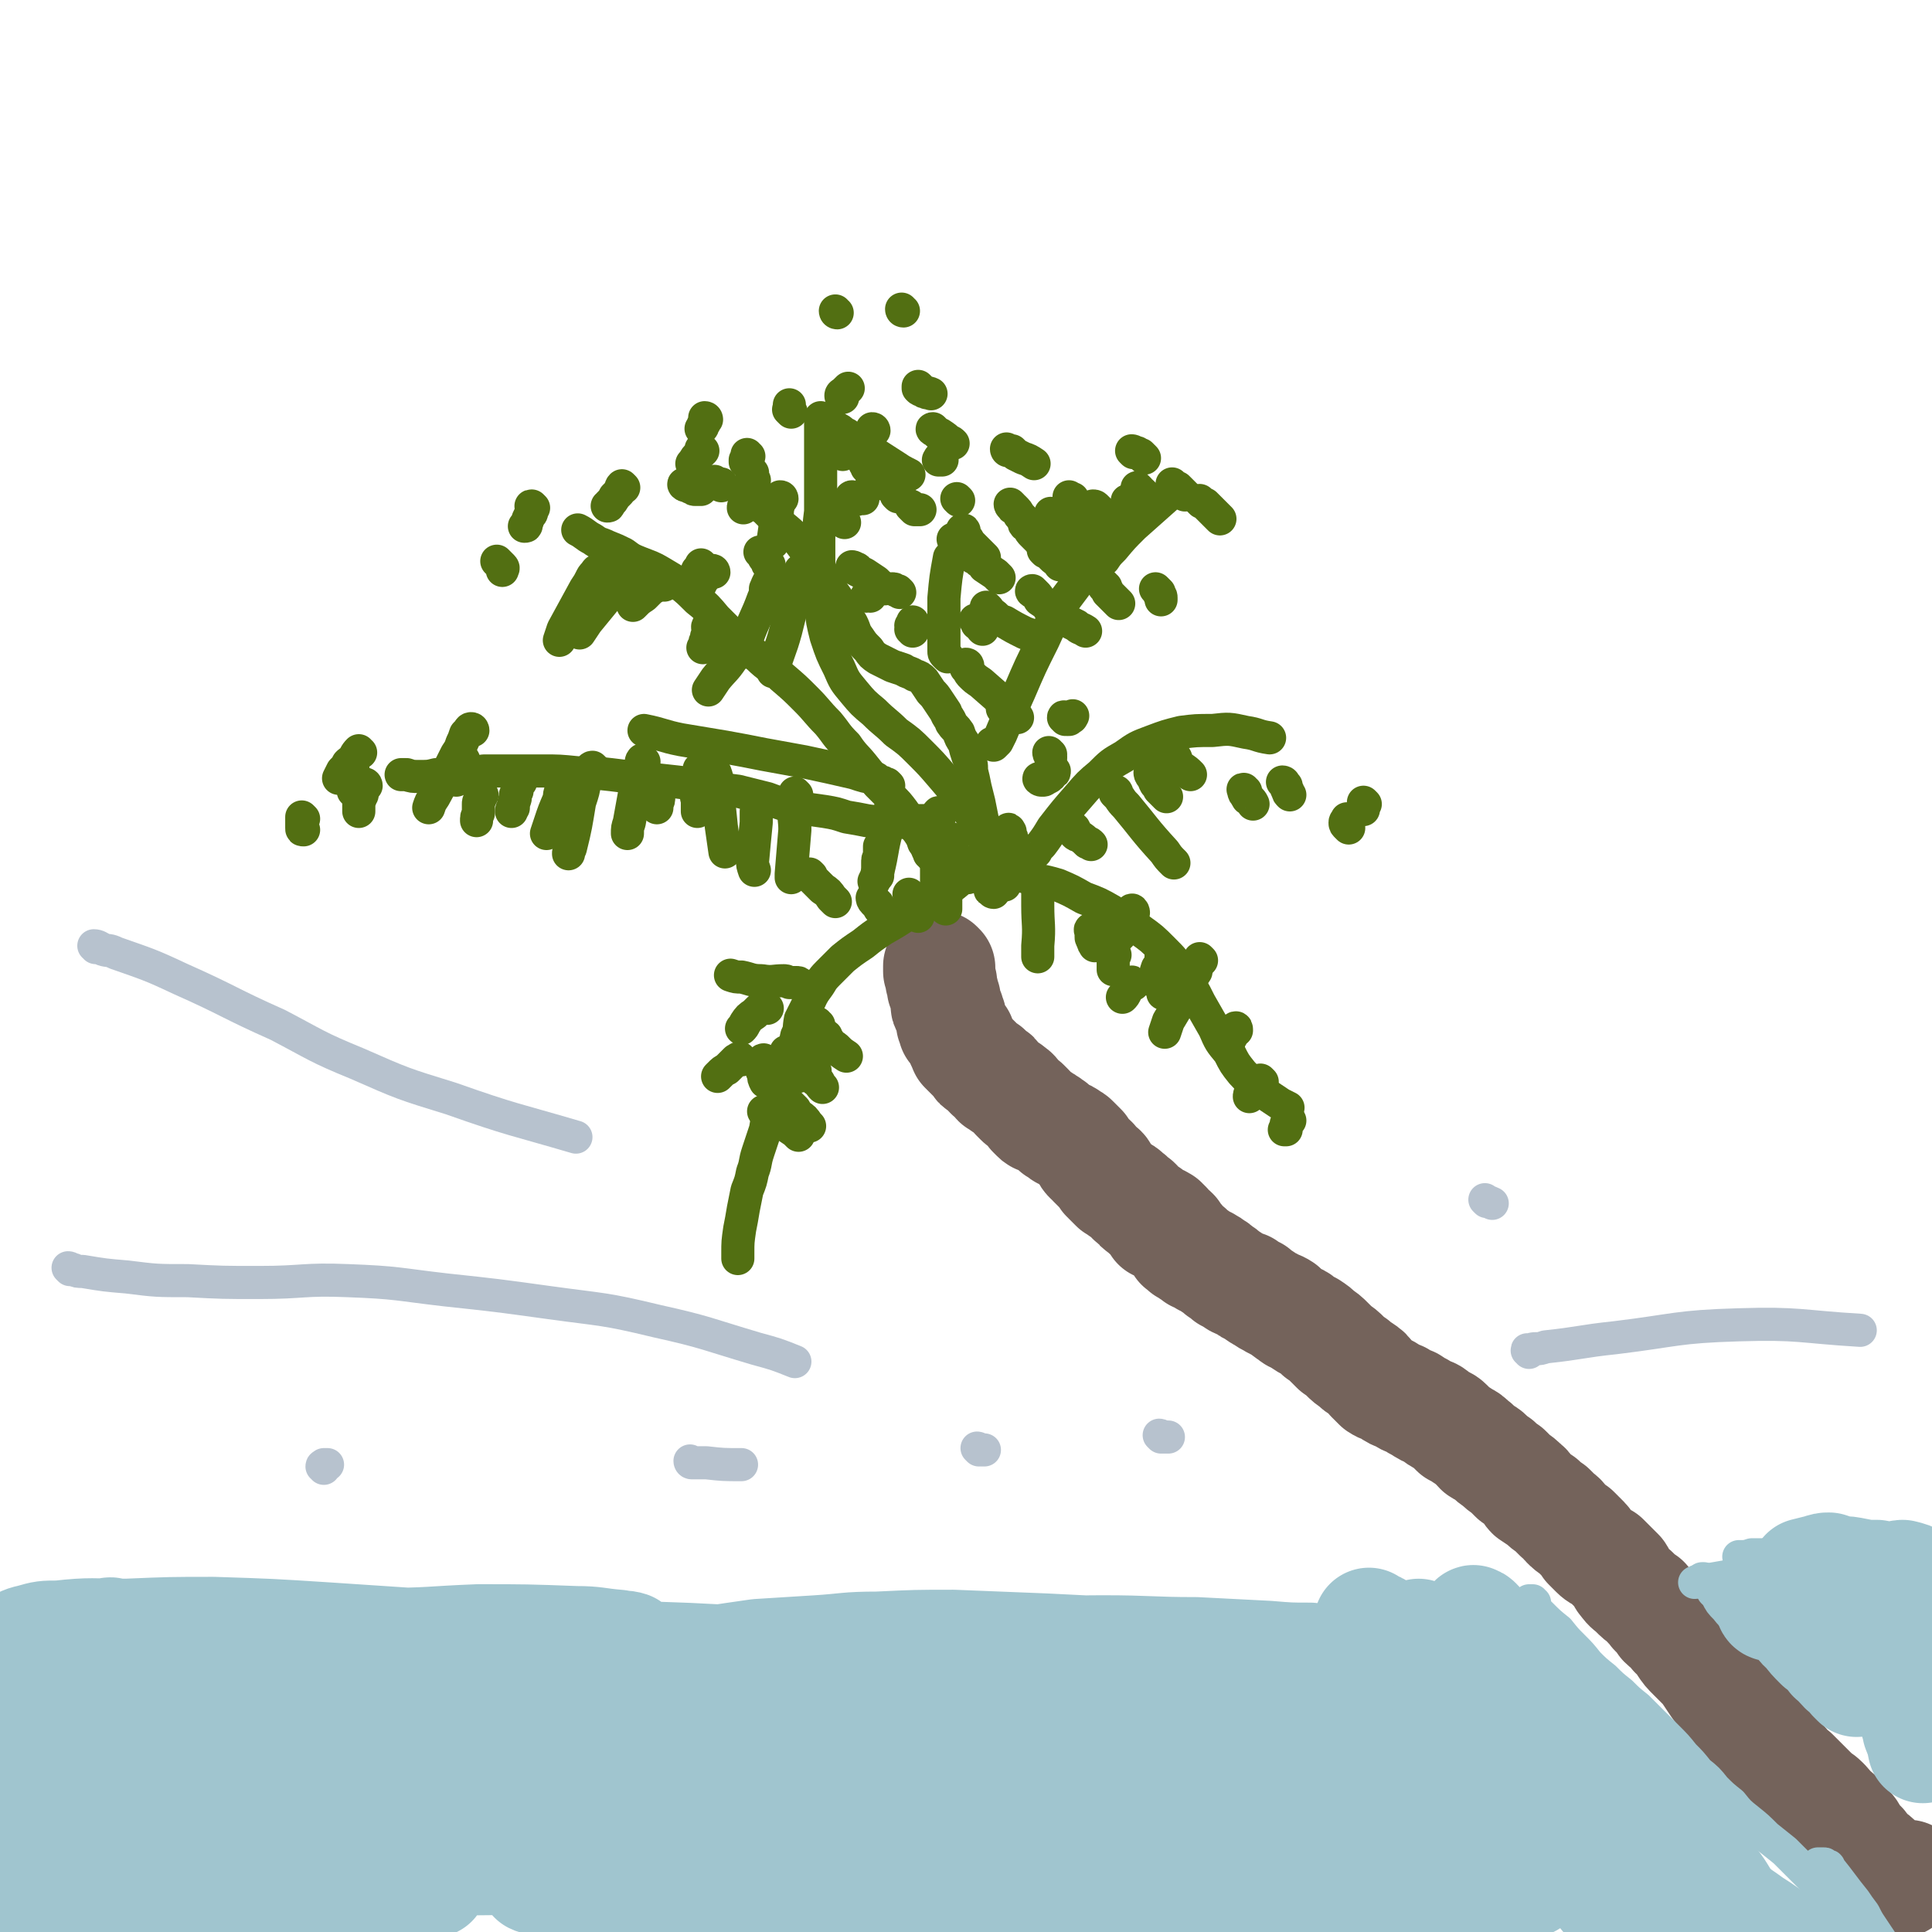 <svg viewBox='0 0 1050 1050' version='1.1' xmlns='http://www.w3.org/2000/svg' xmlns:xlink='http://www.w3.org/1999/xlink'><g fill='none' stroke='#74635B' stroke-width='60' stroke-linecap='round' stroke-linejoin='round'><path d='M1038,1020c-1,0 -1,-1 -1,-1 -2,0 -2,0 -3,1 0,1 0,1 0,1 0,0 0,0 0,0 0,1 0,1 -1,1 0,0 0,0 0,1 -1,0 -1,-1 -2,-1 0,0 0,0 -1,0 -1,-2 -1,-2 -2,-3 -3,-3 -3,-3 -7,-7 -2,-2 -2,-2 -5,-4 -2,-3 -2,-2 -4,-5 -2,-2 -2,-2 -4,-4 -2,-3 -1,-3 -3,-5 -3,-3 -3,-3 -5,-6 -2,-2 -2,-2 -5,-4 -2,-3 -2,-3 -4,-5 -2,-2 -3,-2 -5,-4 -2,-2 -2,-2 -5,-5 -3,-3 -3,-3 -6,-6 -4,-3 -4,-4 -7,-7 -2,-3 -2,-3 -5,-6 -3,-3 -3,-3 -6,-6 -2,-3 -2,-3 -4,-6 -2,-3 -2,-3 -5,-6 -2,-3 -3,-3 -5,-5 -3,-3 -3,-3 -5,-6 -2,-3 -3,-3 -5,-6 -2,-3 -2,-3 -4,-6 -2,-3 -2,-3 -4,-5 -3,-3 -3,-3 -5,-5 -3,-3 -3,-3 -5,-6 -2,-3 -2,-4 -5,-6 -2,-4 -3,-3 -6,-6 -2,-3 -2,-3 -5,-6 -2,-3 -3,-3 -5,-6 -3,-2 -3,-2 -6,-5 -2,-2 -3,-2 -5,-5 -2,-2 -1,-2 -3,-5 -2,-2 -2,-2 -4,-4 -2,-2 -2,-2 -4,-4 -2,-1 -3,-1 -5,-3 -2,-2 -2,-2 -4,-4 -1,-2 -1,-2 -3,-4 -2,-2 -2,-2 -4,-4 -3,-2 -3,-2 -5,-4 -2,-2 -2,-3 -4,-4 -2,-2 -2,-2 -4,-4 -3,-2 -3,-2 -5,-4 -3,-2 -3,-2 -6,-4 -2,-2 -1,-3 -4,-5 -2,-2 -2,-2 -5,-4 -2,-2 -2,-2 -4,-4 -3,-2 -3,-2 -5,-4 -3,-2 -3,-2 -5,-4 -2,-2 -2,-1 -5,-3 -2,-2 -1,-2 -4,-4 -2,-2 -2,-2 -4,-3 -3,-2 -3,-2 -5,-3 -2,-2 -2,-2 -4,-4 -2,-2 -2,-1 -5,-3 -2,-1 -2,-2 -4,-3 -3,-1 -3,-1 -6,-3 -2,-1 -2,-1 -5,-3 -3,-1 -3,-1 -6,-3 -3,-1 -3,-1 -6,-3 -3,-2 -3,-1 -6,-3 -2,-2 -2,-2 -4,-4 -2,-3 -2,-3 -5,-5 -2,-1 -2,-1 -4,-3 -3,-2 -3,-2 -5,-4 -2,-2 -2,-2 -5,-4 -2,-2 -2,-2 -4,-4 -2,-2 -2,-2 -5,-4 -2,-2 -2,-2 -5,-4 -2,-1 -2,-1 -5,-3 -2,-2 -3,-1 -5,-3 -3,-2 -3,-2 -5,-4 -3,-2 -3,-1 -6,-3 -2,-1 -2,-1 -5,-3 -2,-1 -2,-1 -4,-3 -3,-1 -3,-1 -5,-3 -3,-1 -3,-1 -5,-2 -3,-2 -3,-2 -5,-3 -2,-2 -2,-2 -4,-3 -2,-2 -2,-2 -4,-3 -1,-1 -1,-1 -3,-2 -1,-1 -1,0 -2,-1 -2,-1 -2,-1 -3,-2 0,0 0,0 -1,0 -1,-1 -1,-1 -2,-2 -1,0 -1,0 -2,-1 0,0 0,0 0,-1 -1,0 -1,0 -2,0 0,0 0,0 0,-1 0,0 0,0 -1,0 0,-1 -1,0 -1,-1 -1,0 0,0 -1,-1 0,-1 0,-1 0,-2 -1,-1 -1,0 -2,-1 -1,-1 0,-1 -1,-3 -1,-1 -1,-1 -2,-1 -1,-1 -1,-1 -2,-1 0,-1 0,-1 0,-2 -1,0 -1,0 -1,-1 0,0 0,0 0,0 -1,-1 -1,0 -1,-1 -1,0 -1,0 -1,0 0,0 0,0 0,0 0,-1 -1,-1 -1,-1 0,0 0,1 0,1 0,1 1,1 1,1 0,1 0,1 0,1 0,0 0,0 -1,0 0,0 0,0 0,0 0,0 1,0 0,0 0,0 0,0 0,0 0,0 0,0 0,0 0,0 0,0 0,0 0,0 0,0 -1,0 0,0 0,0 0,0 0,0 0,0 0,-1 0,0 0,0 0,0 0,0 0,0 0,0 0,0 0,0 0,0 0,0 0,0 0,0 0,0 0,0 0,0 0,0 0,0 0,0 0,0 0,0 0,0 0,-1 0,-1 -1,-1 0,-1 0,-1 0,-1 -1,0 0,0 -1,0 0,-1 0,-1 -1,-1 -1,-1 0,-1 -1,-2 -1,-1 -1,-1 -2,-1 -1,-1 -1,-1 -2,-2 -2,-1 -2,-1 -3,-3 -1,-1 -1,-1 -3,-2 -1,-2 -1,-1 -3,-3 -1,-1 -1,-1 -3,-2 -1,-1 -1,-1 -3,-2 -1,-1 -1,-1 -2,-2 -1,-1 -1,-1 -2,-2 0,-1 0,-1 -1,-1 0,-1 0,-1 -1,-2 -1,-1 0,-1 -1,-2 0,0 0,0 -1,0 0,-1 0,0 -1,-1 0,0 0,0 0,0 -1,-1 -1,-1 -2,-2 0,0 0,0 0,0 -1,-1 -1,-1 -1,-1 0,0 0,0 0,-1 -1,-1 -1,-1 -2,-1 -1,-1 -1,-1 -2,-3 -1,-1 -1,-1 -2,-3 -1,-1 -1,-1 -2,-2 -1,-1 -1,-1 -2,-2 -1,-1 -1,-1 -3,-2 -1,-1 -1,-1 -2,-1 -1,-1 -1,0 -2,-1 -1,-1 -1,-1 -3,-2 -1,-1 -1,-1 -2,-2 -2,-1 -1,-1 -3,-2 -1,-1 -2,-1 -3,-2 -2,0 -2,0 -3,-1 -1,-1 -1,-1 -2,-2 -1,-2 -1,-2 -2,-3 -1,-1 -1,-1 -2,-2 -2,-1 -2,-1 -3,-2 -1,-1 -1,-1 -2,-2 0,-1 0,-1 -1,-2 -1,-1 -1,0 -2,-1 -1,-1 0,-1 -1,-1 -1,-1 -1,-1 -3,-2 0,0 0,0 -1,-1 -1,-1 -1,-1 -2,-1 -1,-1 0,-1 -1,-2 0,-1 0,-1 -1,-1 -1,-1 -1,-1 -2,-1 -1,-1 -1,-1 -1,-2 -1,-1 -1,-1 -2,-1 -1,-1 -1,-1 -2,-2 -1,0 -1,0 -1,-1 -1,-1 -1,-1 -2,-2 -1,-1 -1,-1 -2,-2 -1,-1 -1,-1 -2,-2 -1,-1 -1,-1 -2,-2 -1,-2 0,-2 -1,-3 -1,-1 -1,-1 -1,-3 -1,-1 -1,-1 -2,-3 -1,-1 -1,-1 -2,-2 0,-1 0,-1 -1,-3 0,-1 0,-1 0,-3 -1,-1 -1,-1 -1,-3 -1,-1 -1,-1 -1,-2 -1,-1 -1,-1 -1,-3 0,-1 0,-1 0,-2 -1,-1 0,-1 -1,-3 0,-1 0,-1 -1,-3 0,-1 0,-1 0,-3 -1,-1 -1,-1 -1,-3 0,-1 0,-1 0,-2 0,0 0,0 -1,-1 0,0 0,0 0,-1 0,-1 0,-1 0,-1 0,0 0,0 0,-1 0,0 0,0 0,0 0,0 0,0 1,1 '/></g>
<g fill='none' stroke='#526F12' stroke-width='18' stroke-linecap='round' stroke-linejoin='round'><path d='M504,447c-1,0 -1,-1 -1,-1 -2,0 -2,0 -3,0 -1,0 -1,0 -2,0 -1,0 -1,1 -3,1 -6,0 -6,0 -12,-1 -6,0 -6,1 -12,0 -5,-1 -5,-1 -11,-2 -6,-2 -6,-2 -12,-3 -7,-1 -7,-1 -15,-2 -8,-2 -8,-2 -16,-5 -8,-2 -8,-2 -16,-4 -8,-1 -8,-1 -17,-2 -8,-2 -8,-2 -16,-3 -9,-1 -9,-1 -19,-2 -9,-1 -9,-1 -17,-2 -9,-1 -9,-1 -18,-1 -10,-1 -10,-1 -19,-1 -9,0 -9,0 -17,0 -8,0 -8,0 -15,0 -7,1 -7,1 -13,1 -6,1 -6,1 -13,1 -4,1 -4,1 -9,1 -4,0 -4,0 -7,-1 -2,0 -2,0 -3,0 '/><path d='M506,465c0,0 0,-1 -1,-1 0,-1 0,-1 0,-2 -1,0 -1,0 -1,-1 -1,-1 -1,-2 -2,-3 -1,-3 -1,-3 -3,-6 -4,-5 -4,-5 -8,-11 -3,-4 -3,-4 -7,-8 -4,-4 -4,-4 -7,-7 -4,-5 -4,-5 -8,-10 -4,-5 -5,-5 -9,-11 -6,-6 -5,-6 -10,-12 -6,-6 -6,-7 -12,-13 -6,-6 -6,-6 -13,-12 -6,-6 -7,-5 -13,-11 -7,-5 -7,-5 -12,-10 -6,-6 -6,-6 -11,-11 -5,-6 -5,-6 -10,-10 -5,-5 -5,-5 -10,-9 -5,-3 -5,-3 -10,-6 -5,-3 -6,-3 -11,-5 -5,-2 -5,-2 -9,-5 -4,-2 -4,-2 -9,-4 -4,-2 -4,-1 -8,-4 -4,-2 -4,-3 -8,-5 '/><path d='M483,427c0,0 0,0 -1,-1 0,0 0,0 -1,0 -1,-1 -1,-1 -2,-1 -2,-1 -2,-1 -3,-2 -6,-1 -6,-1 -12,-3 -13,-3 -13,-3 -27,-6 -11,-2 -11,-2 -22,-4 -10,-2 -10,-2 -21,-4 -12,-2 -12,-2 -24,-4 -10,-2 -10,-3 -20,-5 '/><path d='M540,485c0,0 -1,0 -1,-1 -1,0 -1,0 -1,-1 0,-1 0,-1 0,-2 -1,-2 -1,-2 -1,-3 0,-4 0,-4 0,-8 -1,-7 -1,-7 -2,-14 0,-5 0,-5 -1,-10 -1,-5 -1,-5 -2,-10 -1,-4 -1,-4 -2,-8 -1,-5 -1,-5 -2,-9 0,-4 0,-4 -2,-8 -1,-3 -1,-3 -2,-7 -2,-3 -2,-3 -3,-6 -2,-3 -2,-2 -4,-5 -1,-3 -2,-3 -3,-6 -2,-3 -2,-3 -4,-6 -2,-3 -2,-3 -4,-5 -2,-3 -2,-3 -4,-6 -2,-2 -2,-2 -5,-3 -3,-2 -3,-1 -6,-3 -3,-1 -3,-1 -6,-2 -4,-2 -4,-2 -8,-4 -3,-2 -3,-2 -5,-5 -3,-3 -3,-3 -5,-6 -3,-4 -2,-4 -4,-8 -3,-5 -3,-5 -5,-9 -3,-5 -3,-5 -6,-9 -2,-5 -2,-5 -5,-9 -3,-5 -3,-5 -6,-9 -4,-5 -4,-5 -7,-9 -5,-5 -5,-5 -10,-9 -4,-4 -4,-4 -8,-8 -4,-3 -4,-3 -8,-6 0,0 0,0 -1,-1 '/><path d='M546,481c-1,0 -1,0 -1,-1 -1,0 -1,0 -1,0 0,-1 0,-1 -1,-2 0,-2 0,-3 -1,-5 0,-2 0,-2 -1,-5 -3,-5 -2,-6 -5,-11 -6,-11 -6,-11 -13,-21 -5,-7 -5,-7 -11,-14 -6,-7 -6,-7 -12,-13 -6,-6 -6,-6 -13,-11 -6,-6 -6,-5 -12,-11 -6,-5 -6,-5 -11,-11 -5,-6 -5,-6 -8,-13 -4,-8 -4,-8 -7,-17 -2,-8 -2,-8 -3,-17 -1,-8 -1,-8 -1,-17 0,-8 0,-8 0,-17 0,-9 0,-9 1,-17 0,-9 0,-9 0,-17 0,-7 0,-7 0,-15 0,-8 0,-8 0,-15 0,-2 0,-2 0,-4 '/><path d='M538,471c0,0 0,-1 -1,-1 0,0 1,0 1,1 0,1 0,1 0,1 0,0 0,0 0,0 0,1 0,1 1,1 1,0 1,0 2,0 2,0 2,0 3,0 6,2 6,2 11,3 10,3 10,2 20,5 7,3 7,3 14,7 8,3 8,3 15,7 7,5 8,4 15,10 7,5 7,5 13,11 6,6 6,6 11,14 5,7 5,7 9,15 4,7 4,7 8,14 3,7 3,7 8,13 3,6 3,6 7,11 4,4 4,5 9,9 6,4 6,4 12,8 2,1 2,1 4,2 '/><path d='M560,467c0,0 -1,0 -1,-1 0,0 1,0 2,-1 1,-1 1,-1 2,-2 1,-2 1,-2 3,-4 3,-4 3,-4 6,-9 7,-9 7,-9 14,-17 6,-7 6,-7 12,-12 6,-6 6,-6 13,-10 7,-5 7,-5 15,-8 8,-3 8,-3 16,-5 8,-1 8,-1 17,-1 9,-1 9,-1 18,1 7,1 6,2 13,3 '/><path d='M526,477c0,0 -1,-1 -1,-1 0,-1 1,-1 2,-1 0,0 0,0 0,0 0,0 0,0 0,0 0,0 0,0 0,0 -1,0 -1,1 -2,1 -1,1 -1,1 -3,2 -6,5 -6,5 -13,9 -8,5 -8,5 -16,10 -6,4 -6,4 -13,8 -6,4 -6,4 -11,8 -6,4 -6,4 -11,8 -4,4 -4,4 -8,8 -4,4 -3,4 -6,8 -3,4 -3,5 -5,9 -2,4 -2,4 -4,8 -1,5 0,5 -2,9 -1,5 -1,5 -3,10 -1,5 -1,5 -3,9 -2,5 -2,5 -4,10 -2,5 -2,5 -4,10 -2,6 -2,6 -3,12 -2,6 -2,6 -4,12 -2,6 -1,6 -3,11 -1,5 -1,5 -3,10 -1,5 -1,5 -2,10 -1,6 -1,6 -2,11 -1,7 -1,7 -1,13 0,2 0,2 0,3 '/><path d='M436,536c0,0 -1,-1 -1,-1 -1,-1 -1,-1 -2,-1 0,0 0,0 -1,0 -1,0 -1,0 -3,0 -2,-1 -2,-1 -3,-1 -6,0 -6,1 -12,0 -6,0 -6,-1 -11,-2 -3,0 -3,0 -6,-1 '/><path d='M417,548c-1,0 -1,-1 -1,-1 -1,0 0,0 -1,0 0,0 0,0 0,0 -2,1 -2,1 -3,2 -1,1 -1,1 -2,2 -3,2 -3,2 -5,5 -1,2 -1,2 -2,3 '/><path d='M403,576c0,0 -1,-1 -1,-1 -1,0 -1,1 -2,1 -1,1 -1,1 -2,2 -1,1 -1,1 -3,3 -2,1 -2,1 -4,3 -1,1 -1,1 -1,1 '/><path d='M416,577c-1,0 -1,-1 -1,-1 -1,0 0,1 0,2 -1,1 -1,1 -1,3 0,1 0,1 1,3 0,2 0,2 1,4 '/><path d='M428,573c0,-1 -1,-2 -1,-1 0,0 1,1 1,2 1,0 0,1 1,1 1,2 1,2 2,4 1,2 1,2 2,5 1,0 1,0 1,1 '/><path d='M445,557c0,0 -1,0 -1,-1 0,0 0,1 1,1 0,1 0,1 0,1 0,2 0,2 1,2 1,2 2,2 3,3 0,1 0,1 1,2 '/><path d='M437,569c-1,0 -1,-1 -1,-1 0,0 0,1 0,1 0,1 0,1 0,2 1,1 1,1 2,2 1,2 1,2 2,5 2,2 2,2 3,4 '/><path d='M430,601c0,0 -1,-1 -1,-1 1,1 2,2 3,3 1,2 1,2 2,3 3,2 3,2 5,5 0,0 0,0 1,1 '/><path d='M416,605c0,-1 -1,-1 -1,-1 1,0 2,0 4,1 1,1 1,1 3,2 2,2 2,2 4,4 3,2 3,2 6,4 1,1 1,1 2,2 '/><path d='M441,584c0,0 -1,-1 -1,-1 1,1 1,1 2,3 1,1 1,1 3,2 1,2 1,2 2,3 '/><path d='M450,568c0,0 -1,-1 -1,-1 1,0 2,0 3,1 2,1 2,1 3,2 2,2 2,2 5,4 '/><path d='M616,496c0,-1 -1,-2 -1,-1 -1,0 0,1 0,2 -1,2 -1,1 -2,3 -1,2 -1,2 -2,3 -1,3 -1,3 -2,5 -1,1 -1,1 -1,1 '/><path d='M594,506c-1,0 -1,-1 -1,-1 -1,0 0,1 0,2 0,1 0,1 0,2 0,1 0,1 1,2 0,2 0,1 1,3 '/><path d='M637,524c0,0 -1,-1 -1,-1 0,1 1,1 1,2 -1,1 -1,1 -1,2 -1,3 -1,3 -2,5 -1,3 -1,3 -2,6 0,1 0,1 0,2 '/><path d='M632,521c0,0 -1,-1 -1,-1 0,1 0,2 0,3 -1,2 -1,2 -2,3 -1,3 -1,3 -1,5 -1,1 -1,1 -1,2 '/><path d='M616,535c0,0 -1,-2 -1,-1 -1,0 -1,1 -2,3 -1,1 -1,1 -1,2 -1,2 -1,2 -2,3 '/><path d='M606,519c0,0 -1,-1 -1,-1 0,0 0,1 0,2 0,1 0,1 0,2 0,2 0,2 0,4 0,0 0,0 0,1 '/><path d='M653,522c0,0 -1,-1 -1,-1 -1,1 0,2 -1,3 0,2 -1,2 -1,4 -2,3 -2,3 -3,6 -6,11 -6,11 -12,21 -1,3 -1,3 -2,6 '/><path d='M672,560c0,-1 0,-2 -1,-1 0,0 0,0 0,1 0,1 0,1 -1,2 -1,2 -1,2 -2,3 0,2 0,2 -1,3 '/><path d='M686,588c0,0 -1,-1 -1,-1 -1,0 -1,1 -2,2 -1,1 -1,1 -2,2 -1,1 -1,1 -1,3 -1,1 -1,1 -1,2 '/><path d='M701,609c0,0 -1,-1 -1,-1 0,0 0,1 0,2 0,1 -1,0 -1,1 0,1 0,1 0,3 0,0 0,0 -1,0 '/><path d='M584,451c0,-1 -1,-1 -1,-1 0,0 0,0 0,1 1,1 1,1 1,2 1,1 1,1 2,1 3,2 3,2 5,4 1,0 1,0 2,1 '/><path d='M607,431c0,-1 -1,-1 -1,-1 0,0 0,0 0,1 1,1 1,1 2,2 2,3 2,3 4,5 10,12 10,13 21,25 2,3 2,3 5,6 '/><path d='M626,421c0,0 -1,-1 -1,-1 0,0 0,1 1,2 0,0 0,0 1,1 0,1 0,1 1,3 1,1 1,1 2,3 2,2 2,2 4,4 '/><path d='M636,408c0,0 -1,-1 -1,-1 0,0 1,1 2,2 1,2 0,2 2,3 1,3 1,3 3,5 3,2 3,2 5,4 '/><path d='M677,430c-1,0 -1,-1 -1,-1 -1,0 0,0 0,1 0,1 0,1 1,2 0,1 1,1 1,2 2,1 2,1 3,3 '/><path d='M698,426c0,0 -1,-1 -1,-1 0,0 1,0 1,1 1,1 1,1 1,1 0,1 0,2 1,3 0,1 0,1 1,2 '/><path d='M733,446c0,0 -1,-1 -1,-1 0,0 0,0 0,1 0,0 -1,0 -1,1 0,1 0,1 1,2 0,0 0,0 1,1 '/><path d='M742,437c0,0 -1,-1 -1,-1 0,0 0,1 0,2 0,1 0,1 0,2 0,0 0,0 0,0 '/><path d='M566,424c-1,0 -2,-1 -1,-1 0,0 1,1 2,1 1,0 1,-1 2,-1 2,-1 2,-1 3,-3 1,0 1,0 1,-1 '/><path d='M540,405c0,0 -1,-1 -1,-1 0,0 1,1 1,1 1,-1 1,-1 2,-2 1,-2 1,-2 2,-4 5,-12 5,-12 10,-23 6,-14 6,-14 13,-28 5,-11 5,-11 11,-21 6,-8 6,-8 12,-16 5,-6 5,-6 11,-13 '/><path d='M595,313c0,0 -1,0 -1,-1 1,-2 1,-2 3,-4 1,-2 1,-2 3,-4 2,-3 2,-3 5,-6 5,-6 5,-6 11,-12 9,-8 9,-8 18,-16 '/><path d='M515,357c0,0 -1,-1 -1,-1 0,0 0,0 0,0 -1,-1 -1,-1 -1,-2 0,-3 0,-3 0,-5 0,-12 0,-12 0,-24 1,-11 1,-11 3,-22 '/><path d='M489,322c0,0 -1,-1 -1,-1 0,0 0,0 -1,0 0,0 0,0 0,0 -1,-1 -1,-1 -2,-1 '/><path d='M488,270c0,0 -1,-1 -1,-1 0,0 1,1 1,1 1,0 1,-1 1,-1 '/><path d='M496,343c0,0 0,-1 -1,-1 0,0 0,0 0,0 1,-1 0,-1 0,-2 1,-1 1,-1 1,-2 '/><path d='M473,324c0,0 0,0 -1,-1 0,0 0,1 -1,1 0,0 0,0 0,0 0,0 0,0 0,0 '/><path d='M480,263c0,-1 -1,-1 -1,-1 1,-1 2,0 3,0 1,0 1,0 2,0 '/><path d='M475,262c0,-1 -1,-1 -1,-1 0,-1 0,-1 1,-1 0,0 0,0 0,0 0,1 0,1 0,1 '/><path d='M512,250c-1,-1 -1,-2 -1,-1 -1,0 0,0 0,1 0,0 -1,0 -1,0 '/><path d='M464,271c-1,0 -2,-1 -1,-1 0,0 1,1 2,1 1,1 1,0 2,0 1,0 1,0 2,0 '/><path d='M458,247c0,0 -1,-1 -1,-1 0,0 0,0 0,0 1,0 1,0 1,0 '/><path d='M496,276c0,0 -1,-1 -1,-1 0,0 1,1 2,2 0,0 1,0 2,0 0,0 0,0 1,0 '/><path d='M519,294c0,0 -1,-1 -1,-1 1,0 1,1 2,2 0,0 0,0 1,0 0,1 0,1 1,1 '/><path d='M572,280c0,0 -1,-1 -1,-1 1,1 1,2 2,3 0,0 0,0 1,0 0,0 0,0 0,1 '/><path d='M464,309c0,0 -1,-1 -1,-1 0,0 1,0 2,1 1,0 1,0 1,1 2,1 2,1 4,2 3,2 3,2 6,4 2,2 2,2 5,4 '/><path d='M531,338c0,0 -1,-1 -1,-1 0,0 1,1 1,2 1,0 1,0 2,1 0,1 0,1 1,2 '/><path d='M579,391c0,-1 -1,-2 -1,-1 0,0 1,0 2,1 0,0 0,0 1,0 0,-1 0,0 1,-1 1,0 0,0 1,-1 '/><path d='M558,286c0,0 -2,-1 -1,-1 0,0 1,1 2,2 1,2 1,2 2,3 2,2 2,2 4,4 0,0 0,0 1,1 '/><path d='M629,321c0,0 -1,-1 -1,-1 0,0 1,1 2,2 0,0 0,0 0,1 1,1 1,1 1,2 0,0 0,0 0,1 '/><path d='M571,410c-1,0 -1,-1 -1,-1 0,0 0,1 1,2 0,0 0,0 0,0 0,1 0,1 0,1 0,0 0,0 0,-1 '/><path d='M524,289c0,-1 0,-1 -1,-1 0,0 1,0 1,1 0,0 -1,0 0,1 0,1 0,1 1,2 2,2 1,2 3,4 3,3 3,3 5,5 1,1 1,1 2,2 '/><path d='M537,331c0,0 -1,-1 -1,-1 0,1 0,1 1,2 1,1 1,1 1,1 2,1 2,1 3,2 2,2 2,2 5,3 5,3 5,3 11,6 3,1 3,1 5,2 '/><path d='M529,303c0,0 -1,-2 -1,-1 1,0 2,1 4,3 2,1 2,1 3,3 3,2 3,2 6,4 1,1 1,1 2,2 '/><path d='M568,300c0,0 -1,-1 -1,-1 1,0 1,1 3,2 1,1 1,1 2,2 1,1 1,1 3,2 1,1 1,1 1,2 '/><path d='M585,286c-1,0 -1,-1 -1,-1 0,0 0,1 1,1 0,1 0,1 1,2 2,2 2,2 3,4 2,2 2,2 4,5 1,0 1,0 1,1 '/><path d='M582,271c0,0 -1,-1 -1,-1 0,0 1,1 2,1 0,1 0,1 1,2 2,1 2,1 3,3 3,2 3,2 5,4 1,1 1,1 2,2 '/><path d='M550,275c0,0 -1,-1 -1,-1 0,0 0,1 1,1 0,1 0,1 1,1 2,2 2,2 3,4 3,3 3,3 5,5 12,12 12,12 23,24 3,3 3,3 6,6 '/><path d='M562,322c-1,0 -2,-1 -1,-1 0,0 1,1 2,2 1,1 1,1 2,3 3,2 3,2 5,4 0,1 0,1 1,1 '/><path d='M521,272c0,0 -1,-1 -1,-1 0,0 0,0 0,0 '/><path d='M458,216c0,0 -1,0 -1,-1 0,-1 1,-1 2,-2 1,-1 1,-1 2,-2 '/><path d='M475,234c0,0 0,-1 -1,-1 0,0 0,0 0,0 0,0 0,0 0,0 '/><path d='M418,307c0,0 -1,0 -1,-1 0,0 0,0 0,0 0,-1 0,-1 -1,-2 -1,-1 -1,-1 -1,-2 -1,-1 -1,-1 -2,-2 '/><path d='M407,271c0,0 -1,-1 -1,-1 0,0 0,0 0,1 0,1 0,1 0,1 -1,1 -1,1 -1,3 -1,0 -1,0 -1,1 '/><path d='M407,248c0,0 -1,0 -1,-1 0,0 0,1 0,1 0,1 0,1 -1,2 0,0 0,0 0,1 '/><path d='M384,228c0,0 -1,-1 -1,-1 0,0 1,0 1,1 0,0 0,0 -1,0 0,2 0,2 -1,3 0,1 0,1 -1,2 '/><path d='M382,245c0,0 -1,-1 -1,-1 0,0 0,1 0,2 -1,1 -1,0 -1,1 -2,2 -2,2 -3,4 -1,1 -1,1 -1,1 '/><path d='M271,306c0,0 -1,-1 -1,-1 0,0 1,1 1,1 1,1 1,1 1,1 1,1 1,1 1,1 1,1 0,1 0,2 '/><path d='M339,265c0,0 -1,-1 -1,-1 -1,1 0,1 -1,2 0,1 0,1 -1,2 -1,1 -1,1 -2,2 -1,2 -1,2 -3,4 0,1 0,1 -1,1 '/><path d='M290,276c-1,-1 -1,-1 -1,-1 -1,0 0,0 0,1 0,1 0,1 0,2 0,1 0,1 -1,2 -1,2 -1,2 -2,5 0,1 0,1 -1,1 '/><path d='M192,419c0,0 -1,-2 -1,-1 0,0 1,1 1,2 0,1 0,1 0,2 0,2 0,2 0,4 0,2 0,2 0,4 '/><path d='M196,409c-1,0 -1,-1 -1,-1 -2,2 -2,3 -3,5 -2,1 -2,1 -3,2 -1,2 -1,2 -3,4 -1,2 -1,2 -2,4 '/><path d='M165,445c0,0 -1,-1 -1,-1 0,0 0,1 0,2 0,1 0,1 0,1 0,1 0,1 0,2 0,1 0,1 0,1 0,1 0,1 1,1 '/><path d='M199,427c0,0 0,-1 -1,-1 0,0 0,1 -1,2 0,1 0,1 0,2 0,2 0,2 -1,3 0,2 -1,2 -1,4 0,2 0,2 0,4 '/><path d='M257,397c0,0 0,-1 -1,-1 -1,0 -1,1 -2,2 0,0 0,0 -1,1 -1,3 -1,3 -2,5 -1,3 -1,3 -3,6 -6,12 -6,12 -12,23 -2,3 -2,3 -3,6 '/><path d='M252,413c0,0 -1,-1 -1,-1 0,0 0,1 0,1 0,1 -1,1 -1,2 0,1 0,1 0,3 0,2 0,2 -1,3 0,2 0,2 -1,3 '/><path d='M262,432c0,0 -1,-2 -1,-1 0,1 0,1 0,3 -1,2 -1,2 -1,3 0,2 0,2 0,5 -1,2 -1,2 -1,4 '/><path d='M283,425c-1,-1 -1,-2 -1,-1 -1,0 -1,1 -1,3 0,1 0,1 0,3 -1,2 -1,2 -1,4 -1,3 -1,3 -1,5 -1,1 -1,1 -1,2 '/><path d='M310,423c0,0 -1,-1 -1,-1 0,0 0,1 -1,2 0,1 0,0 -1,2 -1,1 -1,1 -2,3 -1,3 -1,3 -1,5 -3,7 -3,7 -5,13 -1,3 -1,3 -2,6 '/><path d='M323,418c0,0 -1,-1 -1,-1 -1,0 -1,1 -1,1 -1,1 -1,1 -2,2 -1,2 0,2 -1,4 -1,6 -1,6 -3,12 -2,12 -2,13 -5,25 -1,2 -1,2 -1,3 '/><path d='M350,414c0,0 -1,-1 -1,-1 -1,1 0,2 -1,3 0,2 -1,2 -1,3 -1,3 -1,3 -1,6 -2,11 -2,11 -4,22 -1,3 -1,3 -1,6 '/><path d='M359,428c0,0 -1,-1 -1,-1 0,1 0,2 0,4 0,1 0,1 0,2 0,2 0,2 -1,4 0,1 0,1 0,2 '/><path d='M380,434c0,0 -1,-1 -1,-1 -1,0 0,1 0,2 0,2 0,2 0,3 0,1 0,1 0,2 0,1 0,1 0,1 '/><path d='M388,420c0,0 -1,-1 -1,-1 1,0 2,1 2,2 1,2 0,2 1,3 0,3 0,3 0,6 1,9 1,9 2,19 1,7 1,7 2,14 '/><path d='M413,436c0,0 0,-1 -1,-1 0,1 0,1 0,3 0,1 0,1 -1,3 0,3 0,3 0,6 -1,10 -1,10 -2,21 0,2 0,2 1,5 '/><path d='M433,432c0,0 -1,-1 -1,-1 0,1 0,2 0,4 0,2 0,2 0,4 -1,6 0,6 0,12 -1,12 -1,12 -2,24 0,1 0,1 0,2 '/><path d='M485,440c0,0 0,-2 -1,-1 0,1 0,2 0,3 -1,2 -1,2 -1,3 -1,3 -1,3 -1,6 -3,11 -2,11 -5,23 -1,3 -1,3 -2,5 '/><path d='M511,443c0,-1 -1,-2 -1,-1 -1,0 0,1 0,2 0,1 0,1 0,3 0,2 0,2 0,5 0,2 0,2 -1,4 '/><path d='M510,472c0,0 0,-1 -1,-1 0,0 1,1 0,1 0,1 0,1 0,2 0,1 0,1 0,3 0,2 0,2 0,4 0,2 0,2 -1,4 '/><path d='M406,350c0,0 -1,-1 -1,-1 -1,0 0,1 -1,2 -1,1 -1,1 -2,2 -2,3 -2,3 -4,5 -4,6 -5,6 -9,11 -2,3 -2,3 -4,6 '/><path d='M388,311c0,0 0,-1 -1,-1 0,0 0,1 -1,1 -1,1 -1,1 -1,1 -2,2 -2,2 -3,3 -1,2 -1,2 -2,4 '/><path d='M361,318c0,0 -1,-1 -1,-1 -1,0 -1,1 -2,1 -2,1 -2,1 -4,2 -2,2 -2,2 -4,4 -3,2 -3,2 -5,4 -1,1 -1,1 -1,1 '/><path d='M331,316c0,0 0,-1 -1,-1 0,0 0,1 -1,2 0,1 0,1 -1,2 -1,2 0,2 -1,4 '/><path d='M348,307c0,0 0,-1 -1,-1 -1,0 -1,1 -2,2 -1,1 -1,0 -3,2 -2,2 -2,2 -4,5 -10,12 -10,12 -19,23 -2,3 -2,3 -4,6 '/><path d='M326,311c0,0 -1,-1 -1,-1 -1,0 -1,1 -2,2 -1,1 -1,1 -2,3 -1,2 -1,2 -3,5 -6,11 -6,11 -12,22 -1,3 -1,3 -2,6 '/><path d='M386,341c0,0 -1,-1 -1,-1 -1,1 0,1 0,3 0,1 0,1 -1,3 0,2 -1,2 -1,4 0,1 0,1 -1,2 '/><path d='M419,317c0,0 0,-2 -1,-1 -1,1 -1,2 -2,4 0,3 0,3 -1,5 -4,11 -5,11 -9,22 -1,3 -1,3 -1,6 '/><path d='M436,311c0,0 -1,-1 -1,-1 0,0 0,1 0,1 0,2 -1,2 -1,3 -1,3 -1,3 -1,5 -3,12 -3,12 -6,24 -3,11 -4,11 -7,22 '/><path d='M425,271c0,0 0,-1 -1,-1 0,1 0,1 0,2 -1,2 -1,2 -1,3 -1,3 0,3 -1,6 -1,7 -1,7 -2,14 '/><path d='M458,276c0,0 -1,-1 -1,-1 0,1 1,2 1,3 0,1 0,2 0,3 0,1 0,1 1,3 '/><path d='M471,250c-1,0 -1,-1 -1,-1 -1,1 0,1 0,3 0,0 0,0 1,1 0,0 0,0 0,1 '/><path d='M452,231c0,0 0,-1 -1,-1 0,0 1,0 1,1 2,1 2,1 3,2 3,1 2,2 5,3 13,9 13,9 27,18 3,2 3,2 7,4 '/><path d='M508,234c-1,0 -2,-1 -1,-1 0,0 1,1 2,2 1,1 1,1 2,1 3,2 3,2 5,4 1,0 1,0 2,1 '/><path d='M500,211c0,0 -1,-1 -1,-1 0,0 0,1 0,1 1,1 1,1 2,1 1,1 1,1 2,1 1,1 1,0 3,1 '/><path d='M548,245c-1,0 -1,-1 -1,-1 0,0 0,1 1,1 1,0 1,0 2,0 1,1 1,1 2,2 2,1 2,1 4,2 3,1 3,1 6,3 '/><path d='M526,362c0,0 0,-1 -1,-1 0,0 0,1 0,2 0,0 0,0 1,1 1,2 1,2 2,3 2,2 2,2 5,4 8,7 8,7 16,14 '/><path d='M546,386c-1,-1 -2,-1 -1,-1 0,0 0,0 1,0 0,0 0,1 1,1 1,1 1,1 3,2 1,1 1,1 3,2 '/><path d='M591,301c0,-1 -1,-2 -1,-1 0,0 0,0 0,1 1,1 1,1 1,1 1,2 1,2 2,4 1,2 1,2 2,4 '/><path d='M578,337c0,0 -1,-1 -1,-1 0,0 1,0 2,0 1,1 1,1 2,2 2,1 2,1 4,2 2,2 2,1 5,3 '/><path d='M601,319c0,0 -1,0 -1,-1 0,0 0,1 0,1 1,1 1,0 1,1 1,1 1,1 1,2 2,2 2,2 3,3 2,2 2,2 3,3 '/><path d='M595,276c0,-1 -1,-1 -1,-1 1,0 1,0 2,1 1,1 1,1 2,2 2,2 2,2 4,4 2,2 2,2 4,4 '/><path d='M614,273c-1,0 -2,-1 -1,-1 0,0 1,1 2,1 0,1 0,1 1,2 1,1 1,1 3,2 1,0 1,0 1,0 '/><path d='M619,266c0,0 -1,-1 -1,-1 0,1 1,1 1,2 1,0 1,0 2,1 1,1 1,1 2,2 0,0 0,0 0,0 '/><path d='M638,264c0,0 -1,-1 -1,-1 0,0 0,1 1,1 1,1 1,1 2,1 1,1 1,1 2,2 1,1 1,1 2,2 '/><path d='M653,273c0,0 -1,-1 -1,-1 1,1 1,1 3,2 1,1 1,1 2,2 1,1 1,1 3,3 1,1 1,1 3,3 '/><path d='M616,246c0,0 -1,-1 -1,-1 1,0 2,1 3,1 1,1 1,1 2,1 1,1 1,1 2,2 '/><path d='M410,261c0,0 -1,0 -1,-1 -1,-1 0,-1 0,-2 0,-1 0,-1 0,-1 '/><path d='M475,489c-1,0 -1,-1 -1,-1 0,0 0,1 1,2 0,0 0,0 1,1 1,0 1,0 1,1 1,2 1,2 2,3 0,0 0,0 1,0 '/><path d='M479,461c0,0 0,-1 -1,-1 0,0 0,1 0,2 0,2 0,1 0,3 -1,2 -1,2 -1,4 0,3 0,3 0,6 0,0 0,0 0,1 '/><path d='M441,476c0,0 -1,-1 -1,-1 0,0 1,1 1,2 1,1 1,1 2,2 2,2 2,2 4,4 3,2 3,2 5,5 1,1 1,1 2,2 '/><path d='M549,452c0,0 -1,-2 -1,-1 0,0 1,1 1,3 1,1 1,1 1,3 1,2 1,2 2,5 0,2 0,2 1,4 '/><path d='M565,480c-1,0 -1,-1 -1,-1 -1,1 0,2 0,4 0,2 0,2 0,4 0,3 0,3 0,5 0,11 1,11 0,22 0,3 0,3 0,6 '/><path d='M516,482c0,0 -1,-1 -1,-1 0,0 0,1 0,1 0,1 0,1 -1,2 0,2 0,2 0,3 0,3 0,3 0,5 0,1 0,1 0,2 '/><path d='M495,487c0,0 -1,-1 -1,-1 1,1 1,2 2,4 1,1 1,1 1,2 1,2 1,2 1,5 1,0 1,0 1,1 '/><path d='M524,469c0,-1 -1,-1 -1,-1 0,0 0,0 -1,1 0,0 0,0 -1,0 0,0 0,0 0,1 0,1 0,1 0,2 0,0 0,0 0,0 '/><path d='M518,457c0,-1 -1,-1 -1,-1 -1,-1 -1,0 -3,0 0,0 0,1 -1,1 -1,0 -1,0 -2,0 0,1 0,1 0,1 '/><path d='M381,419c0,0 -1,-1 -1,-1 1,1 2,2 4,4 0,1 0,1 1,2 1,0 1,0 2,1 0,0 0,0 0,0 '/><path d='M380,312c0,0 -1,-1 -1,-1 0,-1 0,-1 0,-1 1,-1 1,-1 2,-3 '/><path d='M389,263c0,-1 -1,-2 -1,-1 1,0 1,1 3,1 0,0 0,0 1,0 0,1 0,1 0,1 '/><path d='M373,264c-1,0 -2,-1 -1,-1 0,0 1,0 2,1 1,1 1,1 2,1 1,1 1,1 2,1 1,0 1,0 2,0 1,0 1,0 1,0 '/><path d='M430,224c-1,-1 -1,-1 -1,-1 -1,-1 0,0 0,0 0,0 0,-1 0,-2 0,0 0,0 0,-1 '/><path d='M455,170c-1,0 -1,-1 -1,-1 '/><path d='M491,169c0,0 -1,0 -1,-1 0,0 0,1 1,1 '/></g>
<g fill='none' stroke='#A0C5CF' stroke-width='60' stroke-linecap='round' stroke-linejoin='round'><path d='M367,986c0,0 -1,-1 -1,-1 -1,0 -1,1 -2,2 -3,1 -3,0 -6,1 -18,2 -18,2 -37,4 -55,6 -55,6 -111,11 -36,4 -36,4 -72,7 '/><path d='M205,998c0,0 -1,-1 -1,-1 2,-1 3,0 6,-1 4,-1 4,-1 8,-2 5,-1 6,-1 11,-2 13,-2 13,-2 26,-5 5,-2 10,-3 11,-5 0,-1 -5,-1 -9,-1 -23,1 -23,1 -45,3 -36,2 -35,4 -71,6 -23,1 -23,0 -47,1 -12,0 -12,1 -23,1 -3,0 -4,0 -6,-1 -2,-1 -2,-3 -1,-4 6,-3 8,-3 15,-5 19,-5 19,-5 39,-9 25,-6 25,-5 50,-10 16,-3 16,-3 32,-5 8,-1 8,-1 15,-1 1,-1 3,-1 3,-1 -1,0 -3,1 -5,1 -12,0 -12,-1 -23,0 -26,0 -26,0 -51,1 -19,0 -19,1 -38,1 -10,-1 -10,-1 -20,-2 -4,0 -4,1 -8,0 -1,0 -2,-1 -2,-2 1,-2 2,-3 4,-3 9,-4 9,-4 18,-6 14,-3 15,-3 29,-6 8,-1 8,-1 16,-3 3,-1 4,-1 6,-3 0,0 -1,0 -1,0 -7,-1 -8,0 -15,0 -12,1 -12,1 -24,1 -13,0 -13,0 -26,1 -10,0 -10,0 -20,0 -7,0 -7,1 -14,-1 -3,0 -6,-1 -5,-2 2,-4 5,-4 10,-7 9,-5 9,-5 18,-8 11,-3 11,-2 22,-5 7,-1 7,-1 14,-2 3,0 3,0 7,0 0,0 2,0 1,0 -4,1 -5,2 -11,2 -9,2 -9,2 -19,3 -11,1 -11,1 -21,2 -8,1 -8,1 -16,2 -5,0 -7,1 -10,1 -1,0 2,-1 4,-1 11,-1 11,0 22,0 25,-1 25,-1 51,-1 28,0 28,0 56,1 26,0 26,-1 52,0 21,0 21,0 42,2 14,1 14,1 28,2 5,0 5,0 10,1 1,0 2,1 1,1 -6,2 -7,2 -15,3 -17,4 -17,3 -35,7 -22,4 -22,4 -44,8 -12,2 -12,1 -23,2 -3,1 -4,1 -7,2 0,0 0,1 0,1 6,1 6,1 12,1 19,-1 19,-2 37,-3 29,-1 29,-1 59,-2 25,-1 25,-1 50,-2 21,0 21,0 41,0 14,0 14,0 28,1 6,0 6,0 11,0 2,1 4,1 3,2 -3,1 -5,1 -11,2 -20,1 -20,2 -40,2 -26,0 -26,-1 -52,-2 -14,0 -14,-1 -28,-2 -4,0 -5,0 -8,0 -1,-1 0,-2 0,-2 7,-2 8,-2 15,-4 16,-3 16,-3 33,-5 24,-2 24,-2 48,-4 15,-1 15,0 29,-1 5,-1 5,-1 10,-2 1,0 3,0 2,-1 -1,0 -3,-1 -6,-1 -14,-1 -14,-1 -28,-2 -34,-2 -34,-2 -68,-4 -30,-1 -30,-1 -61,-2 -22,-1 -22,-1 -45,-2 -13,0 -13,0 -27,1 -6,0 -6,1 -12,1 0,0 -1,0 -1,0 1,-1 2,-1 4,-1 7,-1 7,-1 13,-1 12,0 12,0 25,0 11,0 11,0 22,0 6,0 6,0 12,1 3,0 5,0 5,0 0,1 -2,2 -4,2 -6,2 -6,1 -13,2 -14,2 -14,2 -29,4 -15,2 -15,3 -31,5 -4,0 -4,0 -8,0 0,0 0,1 0,1 5,1 5,1 10,1 19,1 19,1 37,2 37,1 37,2 74,3 36,1 36,1 71,2 31,1 31,0 61,3 21,1 21,2 42,5 8,1 9,0 16,3 2,0 3,1 2,2 -4,3 -6,3 -12,5 -18,4 -18,3 -36,7 -22,4 -22,4 -43,9 -12,2 -12,2 -24,4 -3,1 -7,2 -5,2 6,2 10,2 20,3 18,1 18,1 36,1 26,1 26,0 52,2 17,1 17,2 34,4 8,1 8,1 17,3 2,0 5,0 4,2 0,1 -2,2 -6,2 -15,4 -15,4 -31,6 -25,3 -25,2 -51,4 -10,0 -10,0 -20,0 -2,0 -4,0 -4,-1 0,0 2,-1 3,-1 14,-2 14,-2 28,-4 28,-4 28,-4 56,-8 22,-3 22,-2 44,-5 17,-2 17,-2 34,-5 9,-1 9,-1 17,-3 3,0 4,0 6,-1 0,0 -1,-1 -1,-1 -11,-3 -11,-2 -22,-4 -19,-5 -19,-4 -38,-9 -14,-4 -14,-4 -28,-9 -6,-2 -6,-2 -12,-5 -2,-1 -3,-1 -3,-3 0,0 1,-1 2,-1 6,-2 6,-3 11,-4 10,-2 10,-1 20,-3 10,-1 10,-1 21,-3 6,-1 6,0 13,-2 3,0 4,0 6,-1 1,0 0,-1 -1,-1 -6,-2 -6,-2 -13,-2 -12,-1 -12,0 -23,-1 -13,-1 -13,-1 -25,-3 -8,-1 -8,-1 -15,-3 -3,-1 -5,-1 -5,-2 0,-1 2,-2 5,-2 13,-3 13,-2 27,-4 24,-2 24,-2 48,-4 18,-1 18,0 35,-1 9,0 9,0 17,0 2,0 4,0 4,0 0,1 -2,1 -3,1 -12,0 -12,-1 -23,-1 -27,1 -27,1 -53,2 -24,1 -24,0 -48,1 -14,0 -14,0 -28,1 -5,0 -5,-1 -11,-1 -1,0 -3,0 -2,0 2,-1 4,-1 8,-2 10,0 10,0 20,0 18,-1 18,-2 37,-2 13,0 13,1 27,2 5,1 5,0 10,1 1,0 3,1 2,1 -2,1 -3,0 -7,0 -13,1 -13,1 -26,1 -24,0 -24,0 -49,-1 -19,-1 -19,-1 -38,-2 -12,0 -12,0 -24,-1 -4,0 -4,0 -8,0 -2,0 -2,0 -4,-1 0,0 0,0 0,0 0,0 0,0 0,0 0,0 0,0 0,0 -3,0 -3,0 -6,0 -9,0 -9,0 -19,1 -21,1 -21,1 -43,2 -34,2 -34,3 -68,4 -27,1 -27,0 -54,0 -17,1 -16,1 -33,2 -7,0 -7,0 -14,-1 -2,0 -3,0 -3,-1 -1,-1 1,-2 2,-2 6,-2 7,-2 13,-3 9,-2 9,-2 17,-3 8,-1 8,-1 16,-1 4,-1 5,-1 8,-1 0,0 0,1 -1,1 -8,0 -8,0 -15,0 -20,0 -20,0 -40,0 -26,0 -26,0 -52,0 -17,0 -17,0 -34,0 -8,0 -8,0 -16,-1 -3,0 -3,0 -6,-1 -1,0 -1,1 -1,0 1,0 2,0 4,-1 6,0 6,0 13,0 10,-1 10,0 20,-1 8,0 8,0 16,-1 4,0 4,0 8,0 0,0 1,-1 0,-1 -5,0 -5,0 -11,0 -10,-1 -10,-1 -19,-2 -12,0 -12,0 -23,0 -7,0 -7,0 -15,-1 -6,0 -6,0 -12,-1 -3,0 -3,-1 -6,-2 0,0 -1,-1 0,-1 2,-2 3,-2 7,-2 8,-2 8,-2 16,-3 5,-1 5,-1 11,-1 2,-1 2,-1 4,0 0,0 0,0 0,0 -4,1 -4,1 -8,1 -5,0 -5,0 -9,0 -6,1 -6,1 -11,1 -5,0 -5,0 -10,0 -2,0 -3,0 -5,1 0,0 -1,0 0,0 2,0 2,0 5,1 13,1 13,1 26,3 22,4 22,4 43,8 16,3 16,3 32,7 5,2 5,2 10,5 1,0 2,1 1,2 -3,2 -5,2 -10,4 -11,4 -12,3 -23,7 -15,4 -15,3 -30,8 -11,3 -11,4 -21,8 -7,2 -8,1 -14,4 -2,1 -4,3 -3,4 5,4 8,3 15,5 21,4 21,4 42,8 30,6 30,5 60,10 20,4 20,3 40,8 10,3 11,4 20,9 2,1 5,2 4,4 -1,3 -3,4 -8,6 -14,6 -15,5 -30,9 -31,8 -32,7 -63,14 -25,5 -25,5 -49,10 -18,3 -18,3 -35,6 -5,1 -5,1 -11,3 -2,1 -5,2 -4,2 1,1 4,0 8,0 23,0 23,0 45,0 30,0 30,1 60,1 19,0 19,-1 37,-2 7,0 7,0 13,-1 1,0 2,0 2,0 -6,0 -7,0 -13,0 -20,-1 -20,-1 -39,-1 -29,-1 -29,-1 -59,-1 -17,0 -17,0 -35,1 -7,0 -7,0 -15,0 -5,0 -5,1 -9,1 -1,0 -2,-1 -2,-1 6,-3 8,-4 15,-5 29,-4 29,-4 59,-6 31,-2 31,0 62,-2 24,-1 24,-2 48,-4 14,-1 14,-2 28,-3 6,0 6,0 12,0 1,0 3,0 2,0 -4,-1 -6,-1 -11,-2 -16,-1 -16,0 -31,-1 -19,-1 -19,-1 -37,-2 -6,0 -6,0 -11,-1 0,0 0,0 0,0 3,-2 3,-3 7,-4 16,-2 16,-2 32,-2 31,-1 31,-1 63,0 32,0 32,-1 63,1 33,1 32,2 65,4 31,2 31,2 63,4 24,2 24,1 47,2 12,1 12,1 24,2 2,0 4,1 5,1 0,0 -2,-1 -5,-2 -12,-2 -12,-2 -24,-3 -32,-3 -32,-4 -64,-5 -33,-1 -33,0 -67,0 -22,1 -22,1 -44,2 -8,1 -9,0 -17,2 -2,0 -3,2 -3,2 2,1 4,1 7,1 16,1 16,1 33,1 39,2 39,1 78,2 35,2 35,3 69,5 33,1 33,1 65,3 28,1 28,1 57,2 22,1 22,1 45,2 10,0 10,-1 19,-1 3,-1 4,0 5,0 1,0 0,0 -1,0 -10,-3 -10,-3 -21,-5 -39,-4 -39,-5 -78,-7 -46,-3 -46,-3 -92,-4 -38,0 -38,0 -75,0 -24,0 -24,-1 -49,-1 -9,0 -9,1 -19,2 -1,1 -3,2 -3,2 1,1 3,1 6,1 20,1 20,1 40,1 45,1 45,2 90,2 42,1 42,-1 83,-1 39,0 39,1 77,1 34,1 34,1 68,1 24,0 24,-1 47,-2 14,0 14,0 27,-1 4,0 5,0 7,-1 1,0 -1,-1 -2,-2 -7,-2 -7,-2 -15,-4 -25,-5 -25,-6 -51,-9 -42,-6 -42,-6 -85,-10 -40,-4 -40,-4 -81,-6 -35,-2 -35,-1 -70,-2 -22,-1 -22,-1 -45,-2 -9,0 -9,-1 -18,-1 -1,0 -3,0 -2,0 2,0 4,-1 8,-1 15,0 15,0 29,-1 37,-1 37,-1 75,-1 37,-1 37,-1 74,-2 30,0 30,1 60,0 21,-1 22,0 43,-2 10,0 10,-1 21,-2 3,-1 3,-1 6,-2 0,0 0,-1 -1,-2 -6,-2 -7,-2 -13,-2 -25,-4 -25,-4 -50,-7 -41,-4 -41,-3 -82,-6 -35,-3 -35,-3 -70,-5 -27,-2 -27,-1 -54,-2 -14,0 -14,0 -28,1 -3,0 -4,1 -6,1 -1,0 0,0 0,0 7,0 7,0 15,-1 23,0 23,0 46,1 36,1 36,1 72,2 32,1 32,1 63,2 25,0 25,1 50,1 15,0 15,1 30,0 5,0 6,0 10,-2 0,0 0,-1 0,-2 -3,-2 -4,-2 -7,-3 -12,-3 -12,-3 -25,-5 -28,-5 -28,-4 -57,-8 -28,-4 -28,-4 -55,-7 -21,-2 -21,-2 -41,-4 -11,-1 -11,-1 -22,-2 -3,0 -4,0 -6,0 0,-1 1,-1 1,-1 5,0 5,0 9,0 13,0 13,0 26,-1 22,0 22,0 45,1 17,0 17,0 33,0 6,-1 6,-1 12,-1 0,0 1,0 1,0 -3,1 -3,1 -7,0 -14,0 -14,0 -28,0 -39,-1 -39,-2 -78,-3 -43,-1 -43,-1 -85,-1 -39,-1 -39,-1 -78,0 -35,0 -35,-1 -69,1 -29,1 -29,1 -58,3 -20,1 -20,1 -41,2 -10,1 -10,1 -19,2 -3,0 -3,0 -5,0 0,0 0,0 0,0 7,-1 7,-2 13,-2 22,-2 22,-3 45,-3 34,-2 34,-1 69,-1 27,0 27,0 54,0 17,0 17,0 35,0 6,0 7,0 13,-1 1,0 2,-1 2,-1 -2,-1 -4,-1 -7,-1 -17,-2 -17,-2 -34,-3 -36,-2 -36,-1 -72,-3 -28,-1 -28,-2 -55,-2 -24,0 -24,0 -48,0 -21,1 -21,1 -43,3 -16,1 -16,1 -33,2 -7,0 -7,1 -15,1 -2,0 -3,0 -4,0 -1,0 0,-1 0,-1 8,0 8,0 16,0 19,0 19,0 38,0 19,-1 19,-1 38,-2 9,0 9,0 18,0 3,-1 3,-1 6,-1 0,-1 0,-1 0,-1 -3,-1 -3,-1 -7,-2 -10,-1 -10,-1 -21,-2 -17,-1 -17,-2 -34,-3 -17,-2 -17,-2 -34,-3 -13,-1 -13,-1 -26,-2 -11,-1 -11,-1 -21,-2 -6,0 -6,0 -12,0 -3,0 -4,-1 -6,-1 0,0 1,0 1,0 6,0 6,0 12,0 11,1 11,1 22,1 13,1 13,1 26,1 9,1 9,1 17,2 4,0 4,0 8,1 1,0 1,0 1,1 -5,0 -5,0 -10,0 -10,1 -10,1 -20,1 -11,1 -11,0 -22,1 -7,0 -7,0 -15,1 -4,0 -6,0 -8,0 0,0 2,0 4,0 11,0 11,0 22,0 27,1 27,1 55,2 33,1 33,2 67,3 31,1 31,0 63,2 31,1 31,1 61,3 25,1 25,1 51,2 20,1 20,1 40,1 13,0 13,1 26,1 6,0 6,-1 11,-1 0,0 1,-1 1,-1 -4,0 -4,0 -8,0 -15,0 -15,0 -29,0 -36,-1 -36,-2 -73,-2 -38,0 -38,1 -76,1 -30,0 -30,0 -61,0 -19,0 -19,0 -38,1 -9,0 -10,0 -19,1 -2,0 -4,0 -5,1 0,1 2,1 3,1 9,0 9,-1 18,-1 27,0 27,0 53,0 38,1 38,1 76,2 36,2 36,3 72,4 32,0 32,-1 65,-2 25,0 25,1 49,0 16,-1 16,-1 31,-3 6,0 6,-1 11,-2 2,-1 3,-1 3,-2 0,-1 -2,-1 -4,-2 -9,-1 -9,-1 -18,-2 -21,-2 -21,-3 -42,-4 -33,-2 -33,-1 -65,-2 -30,-1 -30,-2 -60,-2 -27,0 -27,1 -54,2 -24,1 -24,1 -48,3 -16,1 -16,2 -33,5 -7,1 -7,1 -14,3 -2,0 -2,1 -3,1 0,1 1,1 1,1 9,0 9,-1 17,-1 26,-1 26,-1 51,-2 31,-1 31,-1 62,-2 28,-1 28,-2 56,-3 22,-1 22,-1 45,-2 15,-1 15,-1 29,-3 5,-1 5,-1 10,-2 1,0 2,-1 1,-1 -1,-1 -2,-1 -6,-1 -13,-1 -13,-1 -27,-1 -34,-2 -34,-2 -69,-3 -37,-1 -37,0 -75,0 -32,0 -32,0 -65,1 -28,0 -28,0 -57,2 -22,1 -22,1 -45,2 -11,1 -11,1 -23,3 -4,0 -4,0 -8,0 -1,1 -3,1 -2,1 3,0 4,0 8,0 13,-1 13,-1 26,-1 31,-1 31,-1 61,-1 31,-1 31,-2 62,-2 27,-1 27,0 54,-1 20,0 20,0 39,-2 11,-1 11,-2 22,-4 3,0 3,0 6,-1 1,0 0,-1 0,-2 -3,-1 -3,0 -6,-1 -12,-1 -12,-2 -23,-2 -27,-1 -27,-1 -53,-1 -26,1 -26,2 -53,2 -25,1 -25,1 -49,2 -22,2 -22,2 -43,4 -17,2 -17,3 -33,5 -9,1 -9,0 -17,1 -3,0 -4,0 -7,1 0,0 0,1 0,1 2,1 3,1 6,1 14,-1 14,-1 29,-1 29,-1 29,-1 58,-2 26,0 26,1 51,0 20,-1 20,-1 40,-2 11,0 11,-1 22,-2 5,0 5,0 9,-1 1,-1 2,-2 1,-2 -2,-1 -3,-1 -7,-1 -15,-1 -15,-1 -29,-3 -30,-2 -30,-2 -60,-4 -31,-2 -31,-2 -62,-3 -23,0 -23,0 -47,1 -19,0 -19,-1 -37,1 -8,0 -8,0 -15,2 -5,1 -5,2 -10,4 -2,1 -3,1 -3,3 0,1 1,1 3,1 7,0 7,0 15,0 15,0 15,1 31,1 15,1 15,1 30,2 9,0 9,0 19,1 4,0 4,1 9,2 1,0 4,1 3,1 -2,1 -4,1 -9,2 -11,1 -11,1 -22,3 -13,1 -13,1 -26,3 -13,2 -13,1 -26,4 -12,3 -12,3 -22,7 -6,2 -7,2 -12,6 -3,2 -4,3 -4,6 -1,2 0,3 2,5 7,4 8,4 17,5 29,4 29,3 58,5 29,2 30,0 59,3 20,1 20,3 40,6 8,1 8,0 16,2 2,0 3,0 3,1 1,1 0,2 -2,2 -7,2 -7,1 -15,2 -20,3 -20,3 -41,5 -28,3 -28,3 -57,5 -19,2 -19,1 -37,3 -7,1 -7,1 -14,3 -6,1 -6,1 -10,4 -3,1 -4,1 -5,3 -1,1 -1,2 0,2 5,1 6,1 11,1 22,2 22,2 45,3 33,1 33,1 66,2 28,1 28,1 55,1 19,0 19,-1 38,-1 8,-1 8,0 16,-1 1,0 3,-1 3,-1 -1,0 -2,0 -4,0 -9,0 -9,-1 -17,-1 -24,0 -24,0 -48,0 -34,1 -34,1 -67,4 -24,2 -24,3 -48,5 -16,2 -16,1 -32,3 -3,0 -5,1 -6,1 0,1 2,1 4,1 13,0 14,-1 27,-1 37,-2 37,-3 74,-5 41,-2 41,-2 83,-3 40,-2 40,-2 81,-3 43,-2 43,-3 85,-5 45,-1 45,0 89,-2 39,-2 39,-2 78,-5 33,-2 33,-2 65,-5 27,-3 27,-3 54,-7 20,-2 20,-2 40,-5 10,-2 10,-1 19,-3 3,-1 4,-1 5,-1 0,-1 -1,-1 -2,-1 -8,-2 -8,-2 -16,-3 -24,-2 -24,-3 -48,-4 -42,-3 -42,-2 -83,-5 -35,-2 -35,-4 -71,-6 -25,-1 -25,-1 -49,-1 -14,0 -14,0 -27,1 -4,0 -5,0 -7,0 -1,0 1,-1 1,-1 8,0 8,-1 16,-1 25,0 25,-1 49,0 34,1 34,2 68,3 30,0 30,0 60,1 24,0 24,1 47,1 18,1 18,0 35,0 7,0 7,0 15,-1 2,0 3,-1 4,-2 0,0 0,-1 -1,-1 -3,-1 -3,-1 -7,-2 -11,-1 -11,0 -23,-1 -26,-1 -26,-2 -52,-2 -26,0 -26,0 -53,2 -19,2 -19,2 -38,5 -8,2 -8,2 -16,5 -3,1 -4,1 -5,3 -1,1 -1,2 0,3 5,3 6,3 11,4 20,4 20,4 40,7 32,3 32,3 63,6 27,2 27,2 53,5 22,3 22,2 45,5 16,2 16,3 32,5 10,1 10,1 20,2 4,1 4,0 8,1 0,0 1,1 0,1 0,1 -1,0 -2,0 -5,0 -5,0 -9,0 -9,0 -9,0 -19,0 -13,0 -13,0 -27,0 -10,0 -10,0 -20,0 -7,1 -7,1 -14,3 -4,0 -4,0 -7,2 -1,0 -2,1 -2,1 2,2 3,2 5,2 9,3 9,4 18,6 13,3 13,3 26,5 14,2 14,2 27,5 11,1 11,1 21,3 9,1 9,2 17,3 6,1 7,1 13,1 4,0 4,0 8,-1 2,0 2,0 4,-1 1,0 1,-1 1,-1 0,-1 0,-1 -1,-2 0,-1 0,-1 -1,-2 -1,-1 -1,-1 -2,-2 -1,-1 -1,-1 -2,-2 -2,-1 -2,-1 -4,-2 -4,-1 -4,-1 -8,-3 -5,-2 -5,-2 -11,-4 -8,-3 -9,-3 -17,-6 -13,-4 -13,-5 -25,-9 -19,-5 -19,-5 -38,-9 -24,-6 -24,-6 -49,-11 -21,-4 -21,-4 -42,-8 -16,-3 -16,-2 -31,-6 -10,-2 -10,-2 -18,-5 -4,-2 -5,-2 -7,-5 -1,-2 -1,-3 0,-4 4,-3 4,-4 9,-6 13,-5 14,-4 28,-8 22,-5 22,-5 45,-9 16,-4 16,-3 31,-6 11,-2 11,-1 22,-3 6,-1 6,-1 13,-3 2,-1 2,-1 5,-2 1,0 1,0 1,-1 0,0 -1,-1 -2,-1 -2,-1 -2,-1 -4,-1 -6,-1 -6,0 -12,-1 -11,0 -11,0 -23,-1 -19,-1 -19,-1 -39,-2 -25,0 -25,-1 -51,-1 -20,0 -20,1 -40,2 -16,1 -16,0 -31,2 -15,1 -15,2 -29,4 -11,2 -11,1 -22,2 -5,1 -5,1 -9,1 -2,1 -2,1 -3,1 0,1 0,1 1,1 2,0 2,0 4,0 12,0 12,0 23,-1 22,0 22,0 44,-1 22,0 22,0 43,0 16,-1 16,-1 32,-2 10,-1 10,-1 20,-2 4,0 4,0 8,-1 1,0 2,-1 2,-1 -1,-1 -2,-1 -4,-1 -5,-1 -5,-1 -10,-1 -10,-1 -10,-1 -20,-2 -20,-1 -20,-1 -40,-2 -25,-1 -25,-1 -50,-2 -20,0 -20,0 -41,1 -17,0 -17,1 -33,2 -16,1 -16,1 -32,2 -14,2 -14,2 -27,4 -11,1 -11,1 -22,3 -5,1 -5,1 -10,2 -2,1 -3,1 -5,1 0,0 1,0 1,0 3,-1 3,-1 6,-1 11,-1 11,-1 21,-1 24,-1 24,-1 48,-2 24,0 24,0 49,0 21,0 21,1 41,0 16,0 16,0 31,0 10,0 10,0 20,-1 5,0 5,0 10,0 0,-1 1,-1 1,-1 -2,-1 -3,-1 -5,-1 -11,0 -11,0 -21,0 -27,0 -27,0 -53,0 -35,1 -35,0 -69,1 -28,2 -28,3 -55,5 -20,2 -20,2 -40,4 -11,1 -11,2 -22,4 -2,0 -4,0 -5,1 0,0 1,1 2,1 6,0 6,0 12,0 21,1 21,1 41,1 36,1 36,1 71,2 33,0 33,0 66,1 31,2 31,2 62,4 26,1 26,1 52,2 24,1 24,1 48,1 19,1 19,1 37,1 14,1 14,1 28,1 8,0 8,-1 16,-1 5,0 5,1 9,1 2,0 2,0 4,-1 0,0 0,0 1,0 0,0 0,0 0,0 0,0 0,1 0,1 0,1 0,1 0,1 1,1 1,1 1,2 '/><path d='M737,905c0,0 -1,0 -1,-1 0,0 1,1 1,1 1,0 1,0 2,0 3,1 2,1 5,2 3,1 3,1 6,3 10,7 10,6 20,14 11,8 11,8 20,17 8,7 8,8 16,16 8,9 8,9 17,17 8,8 8,7 16,15 7,7 7,7 13,14 4,5 4,5 8,11 3,3 3,3 6,7 2,2 2,2 3,4 1,1 2,1 2,2 1,1 1,2 1,3 0,0 0,0 1,0 1,0 1,0 2,0 '/><path d='M745,883c0,0 -1,-1 -1,-1 0,0 0,0 1,1 1,0 1,0 2,1 1,0 1,0 2,1 1,1 1,1 3,2 2,1 2,1 4,2 4,4 4,4 8,7 9,7 9,7 17,14 7,7 6,7 13,14 6,7 6,8 12,14 6,7 6,7 13,14 7,6 7,6 14,12 6,5 6,5 12,11 6,6 6,6 11,12 4,5 4,4 8,9 3,5 3,5 6,10 3,4 3,4 6,8 3,4 2,4 5,8 2,3 3,3 6,6 2,2 1,2 3,5 2,1 2,1 3,3 0,0 0,0 0,0 1,1 0,1 0,1 0,0 0,0 0,-1 0,0 0,0 0,0 '/><path d='M772,889c0,0 -1,-1 -1,-1 0,0 1,1 1,1 0,1 0,1 1,1 0,0 0,0 0,0 1,1 1,1 2,1 1,1 1,1 2,2 3,2 3,2 6,3 6,5 6,5 12,9 5,5 5,5 10,9 5,5 5,5 10,10 5,5 4,5 9,10 6,6 6,6 11,11 5,5 6,5 11,11 5,5 5,5 10,10 4,4 4,4 8,9 3,4 3,4 7,8 4,5 4,5 8,9 4,4 4,4 7,8 4,4 4,4 7,8 4,3 4,3 7,6 3,3 3,3 6,6 3,2 3,2 6,5 3,2 3,2 6,4 2,2 1,2 3,4 2,2 2,1 4,3 1,1 1,1 2,1 0,1 0,1 0,1 0,1 0,1 1,1 0,0 0,0 0,0 0,0 -1,0 -1,0 0,2 0,2 0,4 0,0 0,0 0,0 '/><path d='M802,882c-1,0 -1,0 -1,-1 -1,0 0,-1 0,0 1,0 1,0 2,1 1,1 0,1 1,2 1,1 1,1 2,3 3,3 3,3 5,7 6,7 6,7 11,13 5,5 5,5 9,10 4,4 5,4 9,8 5,5 5,5 9,10 5,6 5,6 9,11 5,5 5,5 9,10 4,6 4,6 8,11 5,5 5,5 9,10 4,5 4,5 8,10 4,5 4,5 8,10 4,6 4,6 8,12 5,6 5,6 9,12 4,5 4,5 8,9 3,4 3,4 7,8 2,3 3,3 6,6 2,2 2,2 3,4 2,2 2,2 4,4 1,1 1,1 1,2 1,1 1,1 1,1 0,0 0,0 0,1 0,0 -1,0 0,0 0,1 0,1 1,2 0,0 0,1 0,1 '/><path d='M835,923c0,0 -1,0 -1,-1 0,0 0,0 1,0 0,-1 -1,-1 0,-1 0,0 0,0 0,1 0,0 0,0 0,0 0,1 0,1 1,2 1,2 1,2 3,3 2,4 2,4 6,7 6,8 6,8 13,15 6,6 5,6 11,12 5,5 6,5 11,10 6,5 6,5 11,10 6,5 6,5 12,10 6,6 6,5 11,11 5,5 5,5 10,10 4,5 3,6 7,11 3,4 3,4 6,9 3,4 2,4 6,8 3,4 3,4 6,7 3,3 3,3 5,6 2,1 2,1 3,3 1,0 1,0 2,1 0,0 0,0 1,1 0,0 0,0 0,1 '/><path d='M995,871c0,0 -1,-1 -1,-1 0,-1 1,0 1,0 1,-1 1,-1 2,-1 1,0 1,0 2,0 2,0 2,0 3,0 5,0 5,0 11,0 6,1 6,1 12,2 6,2 6,1 12,4 9,4 8,4 17,9 3,1 3,1 6,2 '/><path d='M1043,860c0,0 -1,-1 -1,-1 -4,-2 -4,-2 -8,-3 0,0 0,0 0,0 -2,0 -2,1 -4,1 -5,0 -5,0 -10,-1 -6,0 -6,0 -11,-1 -5,-1 -5,-1 -9,-1 -3,-1 -3,-1 -6,-2 -2,0 -2,0 -5,1 -4,1 -4,1 -8,2 '/><path d='M1017,860c0,0 0,0 -1,-1 0,0 0,0 0,0 0,1 0,1 1,2 0,1 0,1 0,1 1,3 1,3 2,6 3,7 3,7 5,14 2,6 2,6 5,12 2,5 2,5 4,10 1,4 2,4 3,8 1,3 1,3 2,6 1,2 1,2 1,4 1,2 1,2 1,5 1,2 0,2 1,4 0,2 0,2 0,5 1,2 1,2 1,4 2,5 2,5 3,10 '/><path d='M963,873c0,0 -1,0 -1,-1 1,0 1,0 2,0 0,0 0,0 0,0 0,0 0,0 1,0 1,0 1,0 1,0 1,1 2,1 2,1 4,3 4,3 7,6 4,3 3,4 7,7 3,4 3,4 7,8 4,3 4,3 7,7 3,2 3,3 6,6 3,2 3,2 5,5 1,1 1,1 2,2 '/></g>
<g fill='none' stroke='#A0C5CF' stroke-width='18' stroke-linecap='round' stroke-linejoin='round'><path d='M931,863c0,-1 -1,-1 -1,-1 0,-1 0,0 -1,0 0,-1 0,-1 0,-1 0,1 1,1 1,2 1,1 1,1 1,2 1,1 1,1 2,2 2,4 2,4 5,7 3,4 3,3 6,7 2,1 2,1 3,3 2,2 2,2 4,3 1,1 1,1 2,1 '/><path d='M925,860c0,0 -1,0 -1,-1 0,0 0,0 1,0 0,0 0,-1 0,-1 0,0 0,0 1,0 0,0 0,0 1,1 1,0 1,0 2,1 1,1 0,1 1,3 4,4 3,4 7,8 4,5 5,5 9,9 2,1 2,1 3,2 '/><path d='M1043,856c0,0 0,0 -1,-1 -5,-5 -4,-6 -9,-10 -1,-1 -1,0 -1,0 -2,0 -2,0 -4,0 -5,1 -5,1 -10,1 -9,1 -9,1 -19,2 -4,0 -4,0 -9,1 -2,0 -2,0 -4,0 -2,0 -2,0 -3,0 0,0 -1,0 -1,0 1,1 2,1 3,1 0,0 0,0 0,0 '/><path d='M1042,841c0,0 -1,-1 -1,-1 -5,-2 -5,-2 -10,-2 -1,0 -1,0 -2,0 -2,0 -2,0 -4,0 -12,2 -12,2 -25,3 -12,2 -12,2 -24,3 -12,1 -12,1 -24,1 -3,1 -3,1 -7,1 '/><path d='M1041,844c0,-1 0,-1 -1,-1 -3,-1 -3,-1 -6,-1 0,0 0,0 0,0 -1,0 -1,0 -2,0 -2,1 -2,1 -4,1 -12,2 -12,2 -25,4 -16,2 -16,2 -32,4 -22,4 -22,4 -45,8 -3,0 -3,0 -5,1 '/><path d='M834,873c0,0 -1,-1 -1,-1 0,0 1,0 1,0 0,0 0,0 0,-1 -1,0 -1,0 -1,-1 0,0 0,0 0,0 0,0 0,0 -1,0 0,0 0,0 -1,0 0,0 0,0 0,0 0,0 0,0 1,1 0,0 0,0 0,0 1,1 1,1 1,2 2,2 2,2 4,4 5,5 5,5 10,9 4,5 4,5 8,9 4,4 4,4 8,9 4,4 4,4 9,8 4,4 4,4 9,8 4,4 4,4 9,8 4,4 4,4 8,8 4,4 4,4 8,8 5,5 5,5 9,10 4,4 4,4 8,9 5,4 5,4 9,9 4,4 4,4 9,8 4,5 4,5 9,9 5,4 5,4 10,9 5,4 5,4 10,8 3,3 3,3 7,7 3,3 3,3 6,6 3,3 3,3 6,6 3,2 3,2 6,4 1,1 1,1 3,3 1,1 1,1 2,2 1,0 1,0 1,0 1,0 1,0 1,0 0,1 0,1 0,1 0,0 0,0 1,1 0,0 0,0 1,0 0,1 0,1 1,1 1,0 1,0 1,1 1,0 1,0 1,0 0,0 0,1 1,1 0,0 0,0 1,0 0,0 0,1 0,1 0,0 0,0 0,1 1,0 1,0 1,0 0,0 0,0 0,0 0,1 0,1 0,2 '/><path d='M928,1007c0,0 -1,-1 -1,-1 0,0 0,1 1,1 0,0 0,0 0,0 1,0 1,0 1,0 1,0 1,0 2,0 1,1 1,1 2,1 1,1 1,1 3,2 6,4 6,4 13,8 8,5 8,5 15,10 8,5 7,5 15,10 6,6 6,6 13,11 7,5 7,5 14,10 5,4 5,4 10,8 4,5 4,5 7,9 4,5 4,5 7,9 5,9 5,9 10,18 2,4 2,4 4,7 '/><path d='M989,1014c0,0 -1,-1 -1,-1 0,0 1,0 2,0 0,0 0,0 1,0 1,0 1,0 1,1 2,0 2,0 2,1 4,5 4,5 7,9 3,4 3,4 7,9 2,3 2,3 5,7 2,4 2,4 4,7 6,9 6,9 12,18 2,3 2,3 5,6 '/></g>
<g fill='none' stroke='#B7C2CE' stroke-width='18' stroke-linecap='round' stroke-linejoin='round'><path d='M38,690c0,0 -1,-1 -1,-1 1,0 2,1 3,1 2,1 2,1 5,1 12,2 12,2 24,3 16,2 16,2 33,2 19,1 19,1 39,1 24,0 24,-2 48,-1 27,1 27,2 53,5 28,3 28,3 57,7 29,4 29,3 58,10 27,6 27,7 54,15 11,3 11,3 21,7 '/><path d='M52,515c0,-1 -1,-1 -1,-1 2,0 3,1 5,2 3,1 3,0 7,2 17,6 18,6 35,14 27,12 26,13 53,25 21,11 21,12 43,21 25,11 25,11 51,19 34,12 34,11 68,21 0,0 0,0 0,0 '/><path d='M176,798c0,-1 -1,-1 -1,-1 0,-1 1,0 1,-1 1,0 1,0 2,0 '/><path d='M376,795c0,0 -1,0 -1,-1 0,0 0,1 1,1 1,0 1,0 3,0 2,0 2,0 5,0 9,1 9,1 19,1 '/><path d='M532,788c0,0 -1,-1 -1,-1 1,0 1,1 2,1 1,0 1,0 2,0 '/><path d='M631,781c0,0 -1,-1 -1,-1 0,0 1,0 2,1 1,0 1,0 3,0 '/><path d='M831,735c0,-1 -1,-1 -1,-1 0,-1 0,0 1,0 2,-1 2,-1 4,-1 2,0 2,0 5,-1 19,-2 19,-3 38,-5 33,-4 33,-6 67,-7 33,-1 33,1 66,3 0,0 0,0 0,0 '/><path d='M808,653c0,0 -1,-1 -1,-1 1,1 2,1 4,2 0,0 0,0 0,0 '/></g>
</svg>